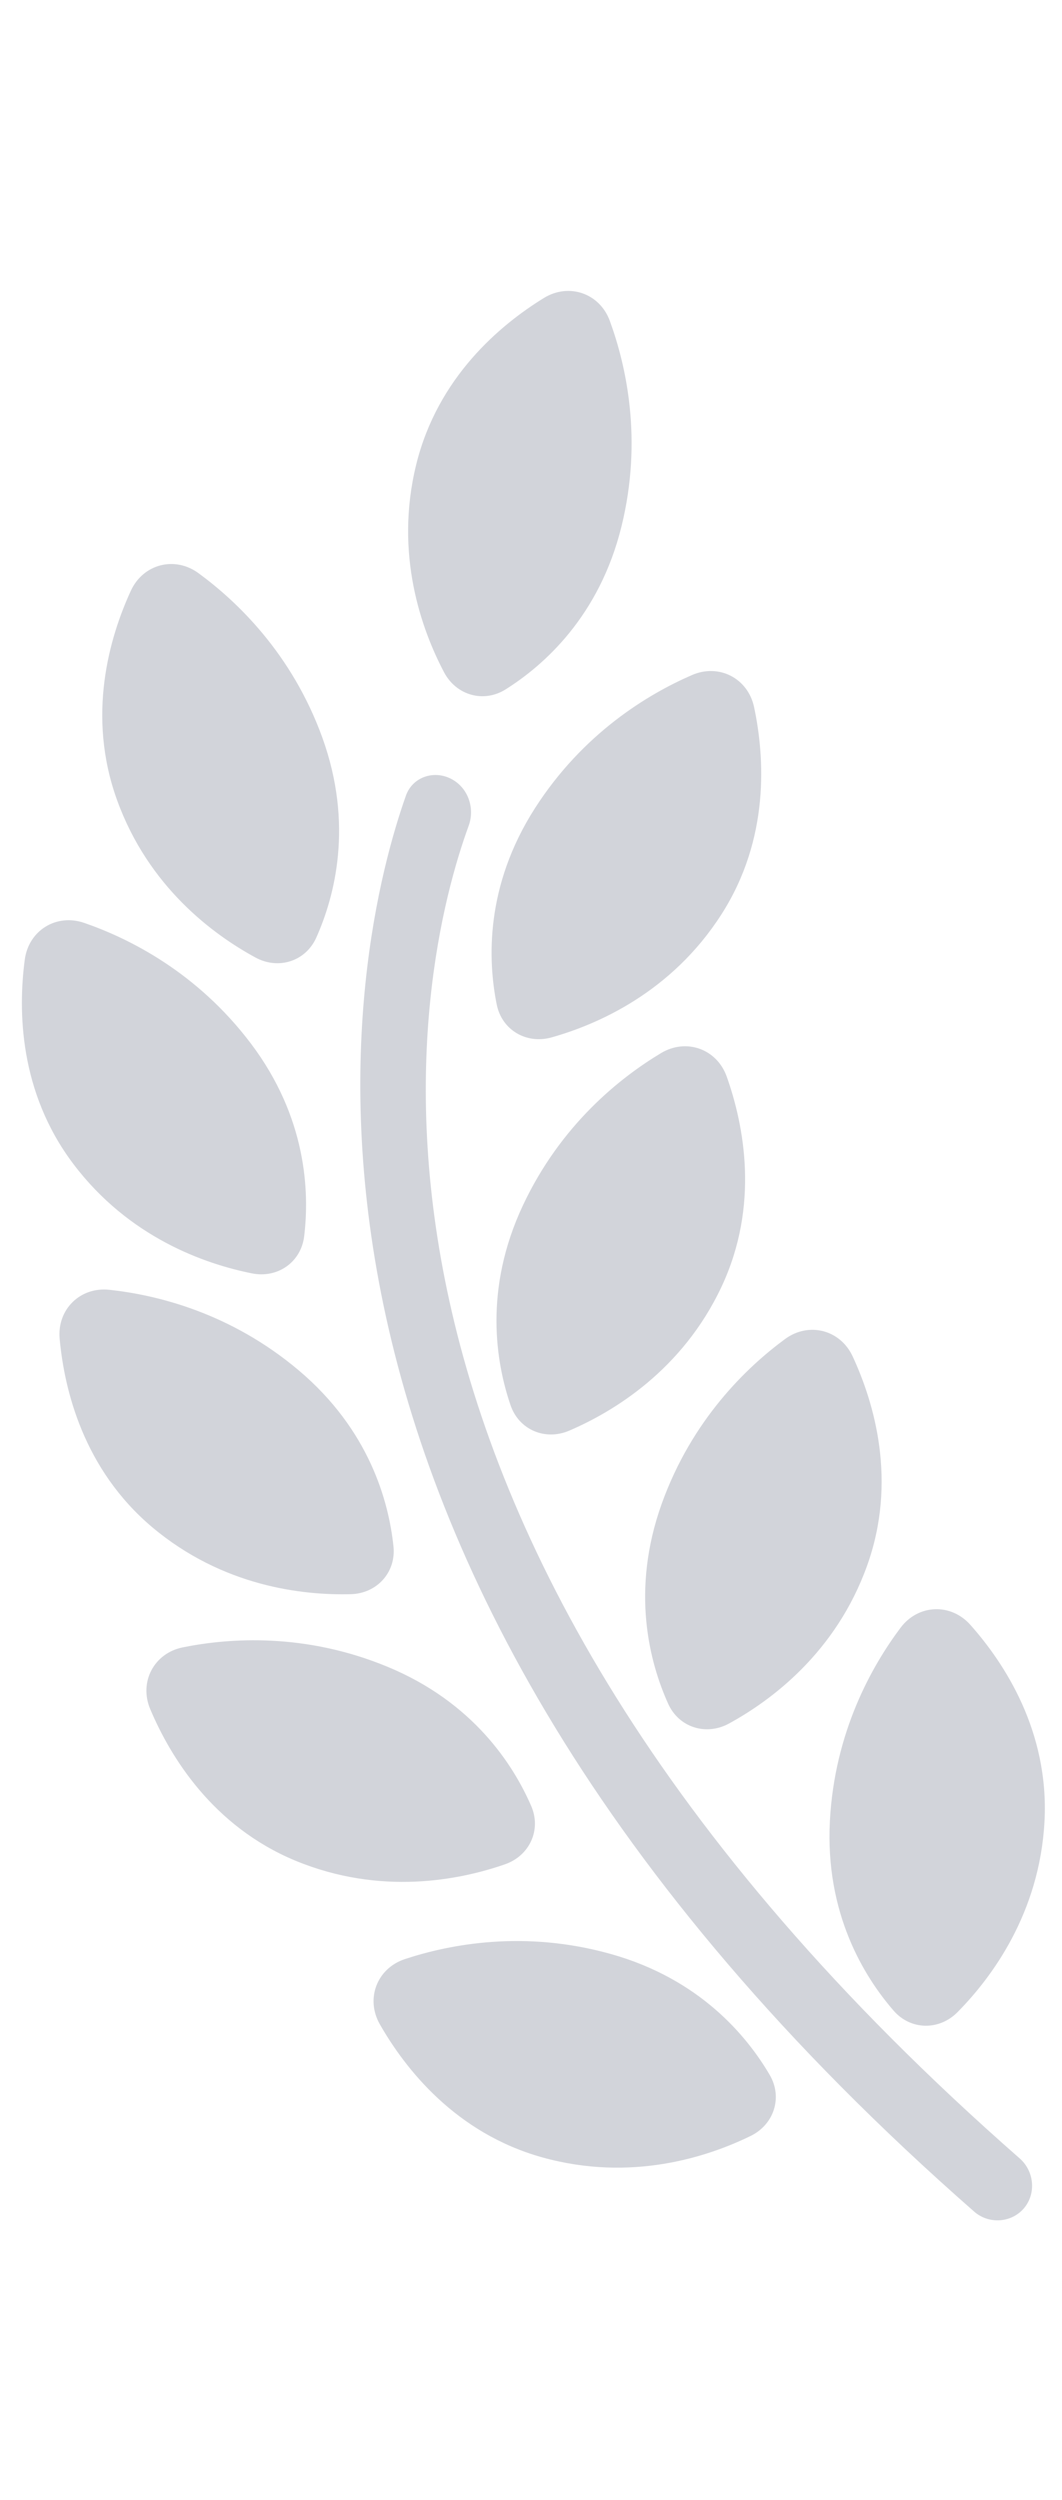 <svg width="34" height="80" viewBox="0 0 34 80" fill="none" xmlns="http://www.w3.org/2000/svg">
<g clip-path="url(#clip0_2780_40625)">
<path d="M8.181 30.64C8.915 31.038 9.786 30.762 10.127 30C10.715 28.684 11.326 26.387 10.318 23.597C9.345 20.914 7.586 19.241 6.354 18.34C5.593 17.784 4.583 18.047 4.189 18.903C3.505 20.391 2.767 22.895 3.748 25.602C4.753 28.383 6.832 29.908 8.181 30.64ZM15.903 32.144C16.068 32.961 16.856 33.42 17.658 33.195C19.135 32.779 21.5 31.751 23.097 29.258C24.651 26.833 24.482 24.227 24.142 22.626C23.946 21.704 23.019 21.225 22.155 21.6C20.755 22.207 18.671 23.453 17.128 25.859C15.527 28.357 15.618 30.732 15.903 32.144ZM16.741 38.57C15.479 41.257 15.878 43.6 16.345 44.964C16.615 45.754 17.457 46.107 18.224 45.778C19.635 45.173 21.846 43.845 23.102 41.169C24.324 38.56 23.815 35.998 23.268 34.454C22.954 33.566 21.973 33.212 21.165 33.696C19.857 34.48 17.955 35.985 16.741 38.57ZM27.299 43.404C26.904 42.549 25.892 42.288 25.133 42.847C23.904 43.751 22.151 45.429 21.186 48.114C20.184 50.908 20.799 53.203 21.391 54.516C21.734 55.277 22.605 55.55 23.338 55.15C24.684 54.415 26.759 52.885 27.759 50.102C28.732 47.392 27.988 44.891 27.299 43.404ZM28.608 64.336C29.156 64.967 30.07 64.978 30.657 64.383C31.736 63.291 33.284 61.228 33.44 58.276C33.591 55.398 32.155 53.217 31.067 51.993C30.441 51.289 29.398 51.331 28.832 52.084C27.916 53.304 26.719 55.416 26.569 58.268C26.414 61.227 27.664 63.247 28.608 64.336ZM14.216 21.511C14.605 22.249 15.483 22.503 16.189 22.058C17.409 21.291 19.191 19.719 19.898 16.84C20.58 14.069 20.048 11.702 19.524 10.269C19.201 9.384 18.213 9.042 17.411 9.536C16.016 10.394 14.013 12.068 13.325 14.865C12.62 17.735 13.501 20.154 14.216 21.511ZM8.068 40.746C8.886 40.91 9.637 40.389 9.738 39.56C9.911 38.129 9.817 35.754 8.031 33.389C6.31 31.111 4.138 30.029 2.696 29.531C1.805 29.223 0.917 29.772 0.793 30.707C0.578 32.331 0.611 34.942 2.345 37.24C4.126 39.602 6.562 40.445 8.068 40.746ZM11.231 51.011C12.066 50.989 12.684 50.313 12.597 49.482C12.447 48.048 11.826 45.756 9.562 43.847C7.378 42.006 5.02 41.435 3.503 41.271C2.567 41.169 1.823 41.902 1.91 42.84C2.06 44.471 2.671 47.011 4.872 48.867C7.134 50.769 9.696 51.051 11.231 51.011ZM16.167 59.654C16.955 59.38 17.338 58.552 17.006 57.787C16.431 56.465 15.148 54.467 12.407 53.334C9.768 52.241 7.348 52.41 5.853 52.712C4.93 52.898 4.443 53.822 4.81 54.69C5.447 56.199 6.799 58.435 9.459 59.539C12.191 60.667 14.717 60.158 16.167 59.654ZM19.544 62.521C16.795 61.752 14.412 62.209 12.963 62.687C12.068 62.983 11.694 63.958 12.162 64.776C12.975 66.198 14.583 68.254 17.354 69.03C20.205 69.827 22.654 69.019 24.032 68.346C24.781 67.98 25.063 67.112 24.642 66.393C23.914 65.15 22.401 63.318 19.544 62.521Z" fill="#D2D4DA"/>
<path d="M15.004 26.425C15.215 25.846 14.977 25.184 14.424 24.912C13.866 24.638 13.202 24.874 12.995 25.46C11.365 30.069 6.657 49.267 31.189 70.768C31.654 71.176 32.377 71.133 32.78 70.662C33.181 70.192 33.111 69.472 32.645 69.065C9.089 48.419 13.404 30.81 15.004 26.425Z" fill="#D2D4DA"/>
</g>
<defs>
<clipPath id="clip0_2780_40625">
<rect width="33" height="80" fill="white" transform="translate(0.694)"/>
</clipPath>
</defs>
</svg>
